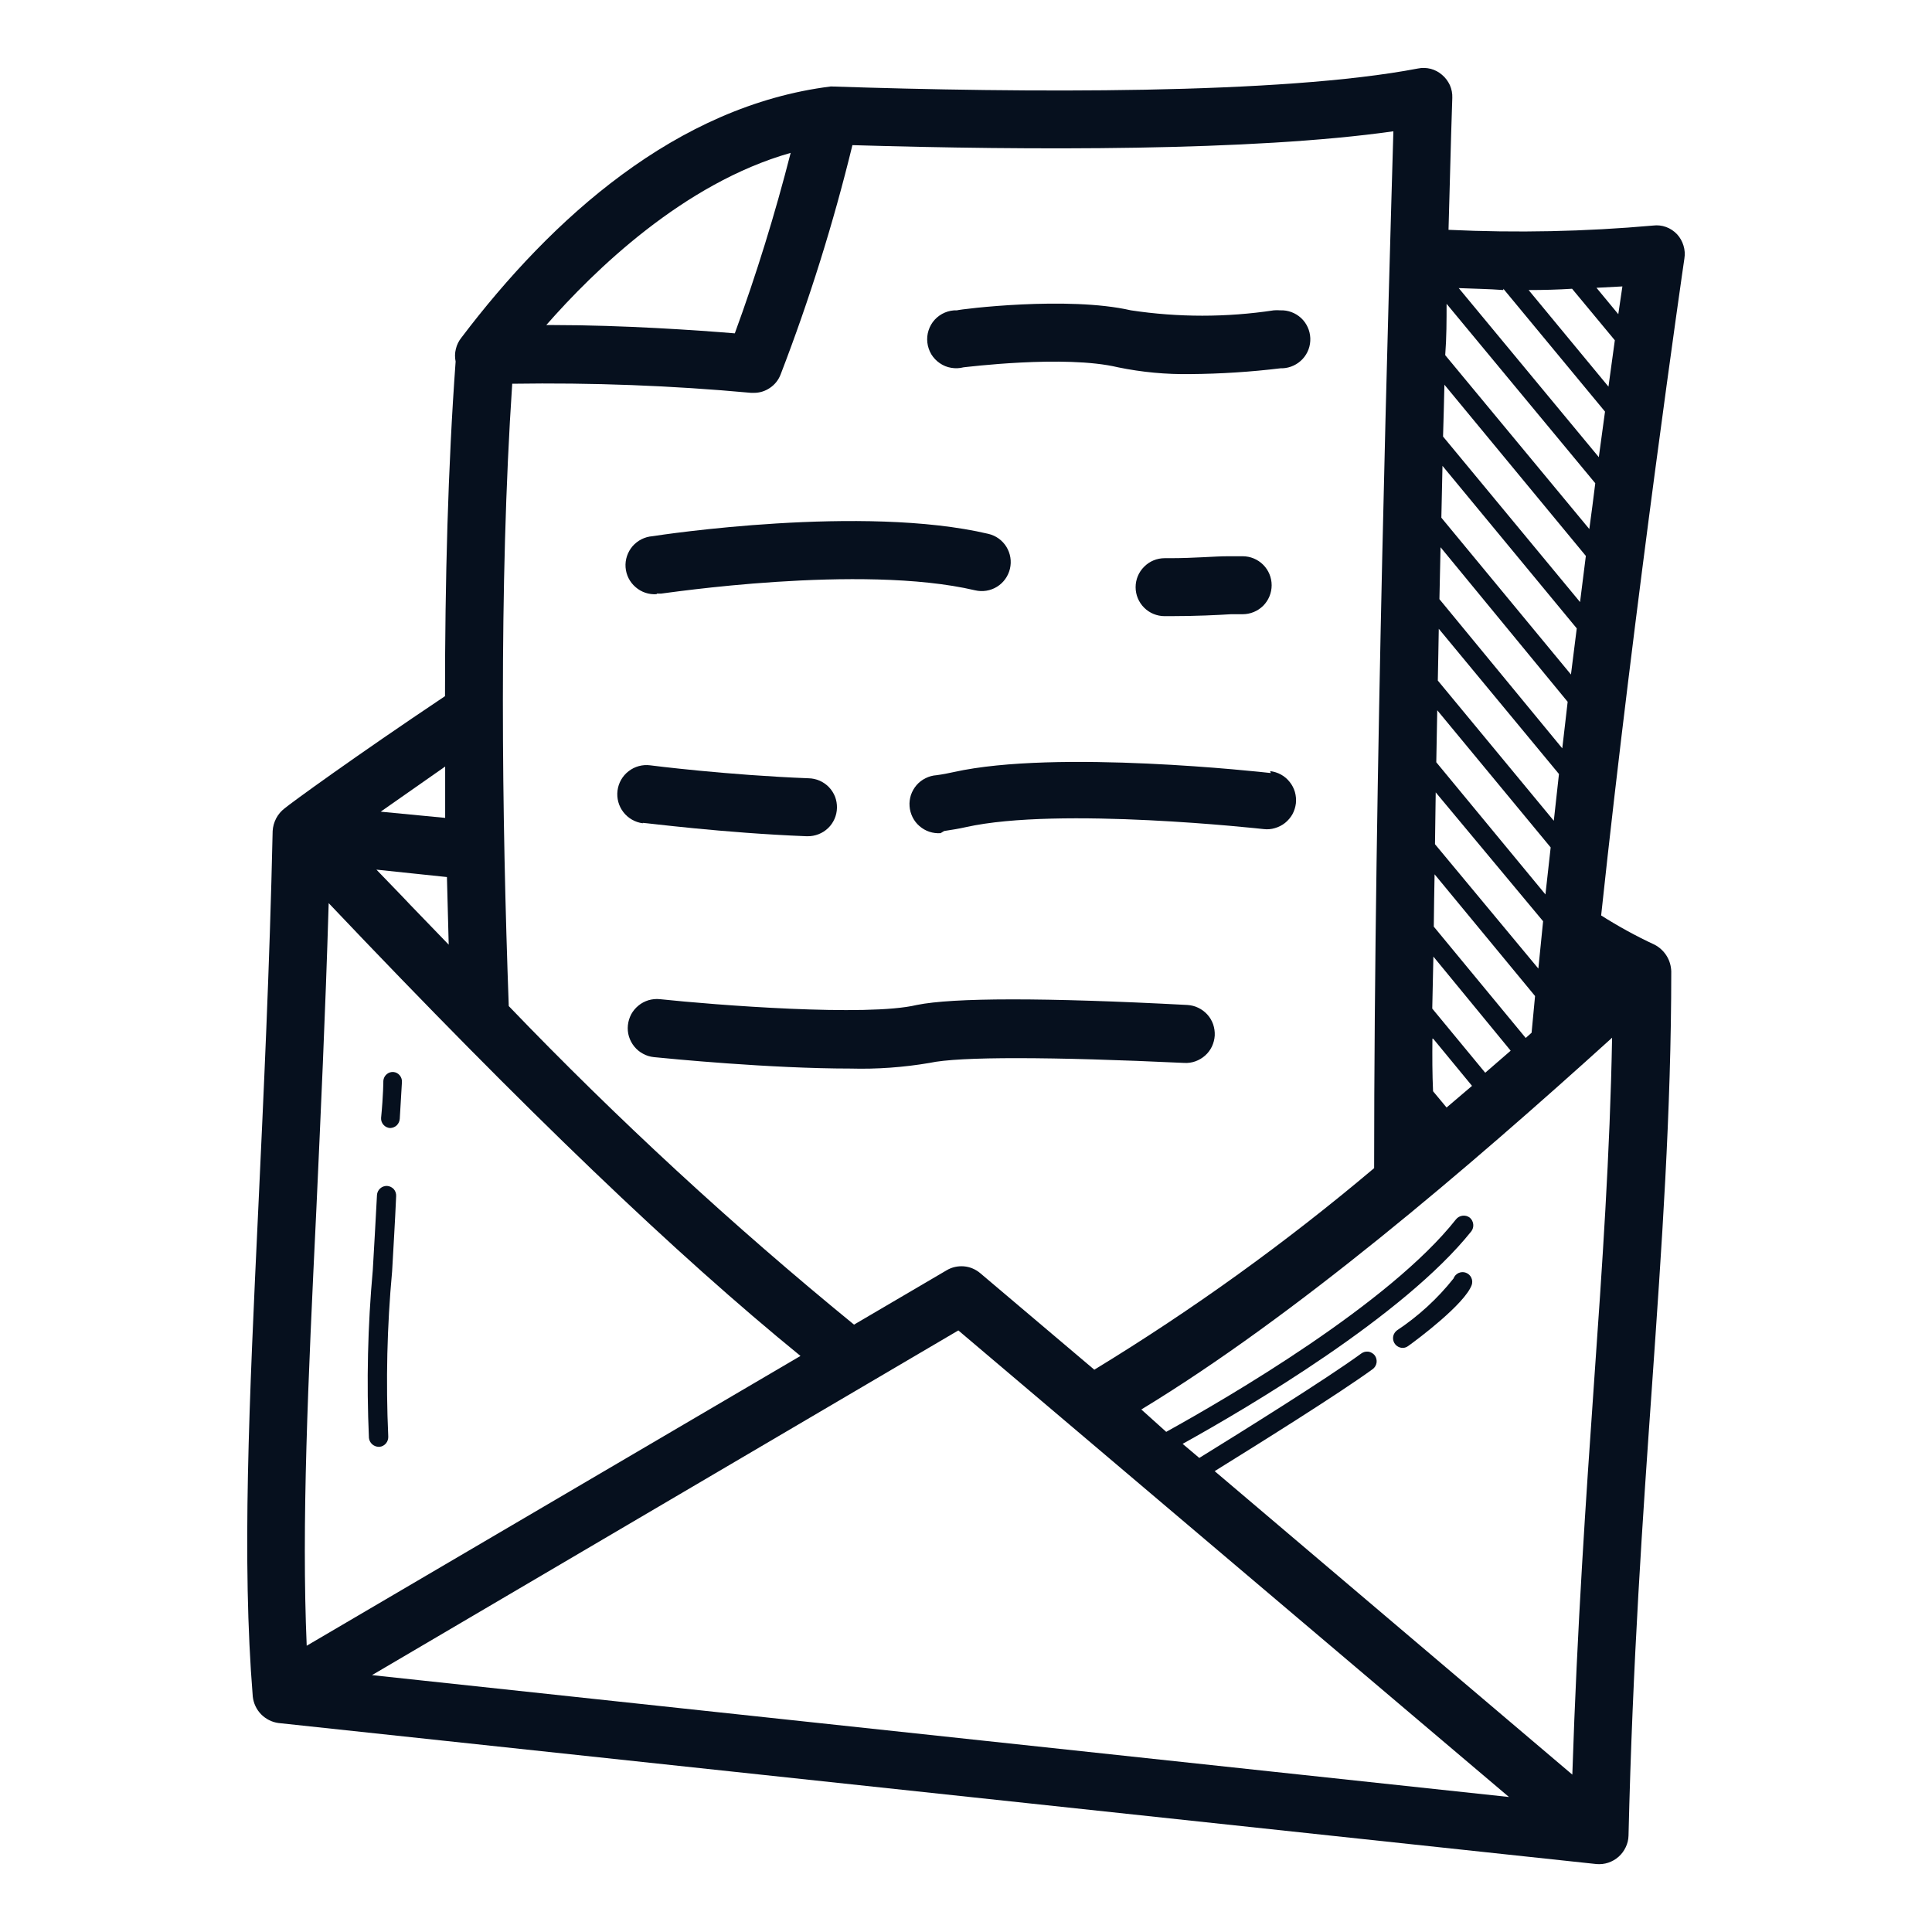 <svg width="24" height="24" viewBox="0 0 24 24" fill="none" xmlns="http://www.w3.org/2000/svg">
<g id="fi_4959965">
<g id="Layer 4 copy 5">
<g id="Layer 12 copy 5">
<path id="Vector" d="M20.833 2.91C20.795 2.87 20.749 2.839 20.697 2.82C20.645 2.801 20.59 2.795 20.535 2.802C19.69 2.877 18.841 2.895 17.994 2.855C18.02 1.861 18.039 1.244 18.041 1.215C18.043 1.161 18.033 1.108 18.011 1.058C17.988 1.009 17.956 0.965 17.914 0.93C17.874 0.895 17.826 0.869 17.773 0.855C17.721 0.842 17.667 0.84 17.614 0.851C15.91 1.177 12.706 1.153 10.321 1.074C8.401 1.314 6.853 2.715 5.732 4.194C5.699 4.235 5.675 4.283 5.663 4.335C5.65 4.386 5.649 4.44 5.66 4.491C5.564 5.799 5.528 7.235 5.528 8.648C4.398 9.404 3.608 9.98 3.534 10.043C3.491 10.076 3.455 10.119 3.43 10.167C3.405 10.216 3.39 10.269 3.387 10.323C3.349 12.042 3.274 13.602 3.21 14.982C3.094 17.442 3.003 19.386 3.14 21.075C3.149 21.158 3.185 21.235 3.243 21.295C3.301 21.354 3.377 21.393 3.459 21.404L19.832 23.156C19.881 23.16 19.931 23.155 19.979 23.139C20.026 23.123 20.07 23.098 20.107 23.065C20.144 23.032 20.174 22.992 20.195 22.947C20.217 22.902 20.229 22.853 20.23 22.803C20.281 20.643 20.408 18.831 20.521 17.226C20.643 15.474 20.761 13.82 20.761 12.068C20.759 12 20.74 11.933 20.704 11.875C20.668 11.817 20.617 11.769 20.557 11.737C20.327 11.63 20.104 11.508 19.89 11.372C20.307 7.47 20.914 3.275 20.924 3.212C20.933 3.158 20.929 3.103 20.913 3.051C20.897 2.998 20.87 2.95 20.833 2.91ZM20.154 3.558C20.139 3.659 20.122 3.776 20.103 3.903L19.832 3.575L20.154 3.558ZM19.529 3.587L20.06 4.227L19.981 4.803L18.989 3.603C19.175 3.603 19.355 3.598 19.529 3.587ZM18.675 3.587L19.938 5.113C19.913 5.293 19.887 5.483 19.861 5.679L18.121 3.579C18.308 3.587 18.493 3.589 18.675 3.603V3.587ZM17.97 3.774L19.817 6.003C19.794 6.188 19.77 6.378 19.743 6.572L17.953 4.412C17.97 4.191 17.97 3.978 17.97 3.774ZM17.943 4.779L19.7 6.906C19.676 7.093 19.652 7.283 19.628 7.479L17.926 5.423C17.933 5.202 17.938 4.988 17.943 4.779ZM19.801 17.185C19.702 18.608 19.592 20.202 19.532 22.045L15.089 18.275C15.627 17.941 16.63 17.315 17.053 17.007C17.078 16.988 17.095 16.96 17.1 16.929C17.105 16.897 17.097 16.865 17.079 16.839C17.07 16.827 17.058 16.816 17.045 16.808C17.031 16.799 17.016 16.794 17.001 16.791C16.985 16.789 16.969 16.79 16.954 16.793C16.938 16.797 16.924 16.804 16.911 16.813C16.482 17.127 15.414 17.792 14.898 18.111L14.691 17.936C15.514 17.48 17.439 16.345 18.277 15.296C18.296 15.271 18.305 15.239 18.301 15.207C18.297 15.175 18.282 15.146 18.258 15.126C18.232 15.106 18.2 15.098 18.168 15.102C18.136 15.106 18.107 15.122 18.087 15.147C17.259 16.196 15.253 17.363 14.487 17.787L14.178 17.509C16.081 16.355 18.226 14.521 20.026 12.891C20 14.327 19.904 15.721 19.801 17.185ZM17.919 5.787L19.587 7.806C19.563 7.995 19.539 8.185 19.515 8.379L17.905 6.431C17.91 6.212 17.914 6.003 17.919 5.787ZM17.895 6.798L19.474 8.718C19.453 8.91 19.429 9.102 19.407 9.296L17.881 7.443C17.886 7.225 17.89 7.009 17.895 6.798ZM17.873 7.811L19.366 9.615L19.302 10.196L17.861 8.454C17.866 8.238 17.869 8.022 17.873 7.811ZM17.854 8.823L19.263 10.527L19.198 11.111L17.842 9.469C17.847 9.253 17.849 9.037 17.854 8.823ZM17.835 9.843L19.169 11.444C19.15 11.641 19.129 11.838 19.11 12.032L17.826 10.487C17.828 10.271 17.833 10.055 17.835 9.843ZM17.821 10.861L19.069 12.373L19.026 12.829L18.953 12.894L17.811 11.511C17.814 11.283 17.816 11.075 17.821 10.856V10.861ZM17.806 11.883L18.766 13.052L18.45 13.326L17.792 12.529L17.806 11.883ZM17.806 12.906L18.286 13.489L17.97 13.758L17.802 13.556C17.792 13.34 17.792 13.122 17.794 12.901L17.806 12.906ZM9.822 1.899C9.628 2.658 9.397 3.406 9.128 4.141C8.674 4.103 7.734 4.038 6.877 4.038H6.786C7.378 3.363 8.49 2.276 9.822 1.899ZM9.33 4.88H9.363C9.435 4.881 9.506 4.859 9.565 4.818C9.625 4.778 9.671 4.72 9.697 4.652C10.055 3.723 10.353 2.771 10.589 1.803C12.783 1.868 15.555 1.88 17.309 1.631C17.259 3.368 17.07 9.697 17.07 14.511C15.977 15.434 14.815 16.271 13.594 17.015L12.176 15.815C12.119 15.767 12.048 15.737 11.974 15.731C11.9 15.725 11.825 15.741 11.761 15.779L10.609 16.455C9.101 15.223 7.669 13.902 6.32 12.498C6.236 10.189 6.195 7.261 6.363 4.767C7.353 4.752 8.343 4.789 9.33 4.88ZM5.574 11.735L5.094 11.238L5.01 11.149L4.676 10.803L5.552 10.895C5.559 11.175 5.566 11.456 5.574 11.735ZM5.53 9.522V10.16L4.729 10.083L5.53 9.522ZM3.93 15.02C3.982 13.875 4.042 12.603 4.083 11.219C6.546 13.815 8.403 15.589 9.944 16.844L3.81 20.444C3.745 18.93 3.826 17.175 3.93 15.02ZM4.621 20.809L11.905 16.527L18.745 22.323L4.621 20.809Z" fill="#06101E"/>
<path id="Vector_2" d="M11.969 4.563C11.981 4.563 13.227 4.404 13.889 4.563C14.185 4.624 14.487 4.652 14.789 4.647C15.163 4.644 15.537 4.62 15.908 4.575H15.932C16.027 4.571 16.117 4.529 16.182 4.459C16.247 4.389 16.281 4.296 16.277 4.2C16.273 4.105 16.232 4.015 16.162 3.95C16.091 3.885 15.998 3.851 15.903 3.855C15.877 3.853 15.85 3.853 15.824 3.855C15.235 3.944 14.636 3.944 14.048 3.855C13.263 3.675 11.936 3.84 11.888 3.855C11.836 3.853 11.785 3.863 11.737 3.883C11.69 3.903 11.647 3.933 11.612 3.971C11.577 4.009 11.551 4.054 11.535 4.104C11.519 4.153 11.514 4.205 11.52 4.256C11.526 4.307 11.543 4.357 11.569 4.401C11.596 4.445 11.632 4.483 11.675 4.512C11.717 4.541 11.765 4.561 11.816 4.569C11.867 4.578 11.919 4.576 11.969 4.563Z" fill="#06101E"/>
<path id="Vector_3" d="M14.535 7.654C14.863 7.654 15.13 7.64 15.293 7.63H15.437C15.533 7.63 15.624 7.592 15.692 7.525C15.759 7.457 15.797 7.366 15.797 7.27C15.797 7.175 15.759 7.083 15.692 7.016C15.624 6.948 15.533 6.91 15.437 6.91H15.25C15.084 6.91 14.842 6.934 14.53 6.934H14.467C14.372 6.934 14.28 6.972 14.213 7.04C14.145 7.107 14.107 7.199 14.107 7.294C14.107 7.39 14.145 7.481 14.213 7.549C14.28 7.616 14.372 7.654 14.467 7.654H14.535Z" fill="#06101E"/>
<path id="Vector_4" d="M8.158 7.374H8.213C8.239 7.374 10.692 6.999 12.113 7.333C12.206 7.355 12.304 7.339 12.385 7.289C12.466 7.239 12.524 7.158 12.546 7.065C12.568 6.972 12.552 6.875 12.502 6.793C12.452 6.712 12.372 6.654 12.279 6.632C10.721 6.265 8.211 6.644 8.105 6.661C8.01 6.668 7.921 6.713 7.858 6.785C7.796 6.858 7.764 6.952 7.771 7.047C7.778 7.143 7.823 7.232 7.896 7.294C7.968 7.357 8.062 7.388 8.158 7.381V7.374Z" fill="#06101E"/>
<path id="Vector_5" d="M15.786 9.603C15.678 9.591 13.126 9.306 11.847 9.591C11.78 9.606 11.708 9.62 11.633 9.63C11.586 9.633 11.54 9.646 11.498 9.667C11.455 9.688 11.417 9.717 11.386 9.753C11.355 9.789 11.332 9.83 11.316 9.875C11.302 9.92 11.295 9.968 11.299 10.015C11.302 10.062 11.315 10.108 11.336 10.151C11.357 10.193 11.386 10.231 11.422 10.262C11.458 10.293 11.499 10.317 11.544 10.332C11.589 10.347 11.637 10.353 11.684 10.35L11.729 10.323C11.823 10.309 11.914 10.294 11.998 10.275C13.158 10.016 15.673 10.297 15.697 10.299C15.744 10.305 15.792 10.301 15.838 10.287C15.883 10.274 15.926 10.252 15.963 10.223C16 10.193 16.032 10.156 16.055 10.115C16.078 10.073 16.092 10.027 16.098 9.98C16.103 9.933 16.099 9.885 16.086 9.839C16.073 9.794 16.051 9.751 16.021 9.714C15.991 9.676 15.955 9.645 15.913 9.622C15.871 9.599 15.826 9.585 15.778 9.579L15.786 9.603Z" fill="#06101E"/>
<path id="Vector_6" d="M7.985 10.222C8.024 10.222 8.976 10.347 10.018 10.388H10.03C10.077 10.389 10.124 10.38 10.168 10.363C10.212 10.346 10.253 10.32 10.287 10.287C10.321 10.255 10.348 10.215 10.367 10.172C10.386 10.129 10.396 10.082 10.397 10.035C10.398 9.988 10.39 9.941 10.373 9.896C10.355 9.852 10.33 9.812 10.297 9.778C10.264 9.744 10.225 9.717 10.182 9.698C10.138 9.679 10.092 9.669 10.044 9.668C9.036 9.629 8.086 9.509 8.076 9.507C7.981 9.495 7.885 9.521 7.809 9.58C7.732 9.639 7.683 9.726 7.671 9.821C7.659 9.917 7.685 10.013 7.744 10.089C7.803 10.165 7.89 10.215 7.985 10.227V10.222Z" fill="#06101E"/>
<path id="Vector_7" d="M14.749 12.484C12.968 12.39 11.838 12.393 11.389 12.484C10.77 12.633 8.876 12.484 8.197 12.412C8.15 12.407 8.102 12.412 8.056 12.425C8.011 12.439 7.968 12.461 7.932 12.491C7.895 12.521 7.864 12.558 7.841 12.6C7.819 12.642 7.805 12.688 7.8 12.735C7.795 12.782 7.799 12.83 7.813 12.876C7.827 12.921 7.849 12.963 7.879 13C7.909 13.037 7.946 13.068 7.988 13.09C8.029 13.113 8.075 13.127 8.123 13.132C8.312 13.151 9.563 13.274 10.566 13.274C10.895 13.283 11.223 13.259 11.547 13.204C11.912 13.123 13.067 13.127 14.711 13.204C14.758 13.207 14.805 13.2 14.85 13.184C14.894 13.168 14.935 13.144 14.971 13.112C15.006 13.081 15.035 13.042 15.055 13C15.075 12.957 15.087 12.911 15.09 12.863C15.092 12.816 15.085 12.769 15.07 12.724C15.054 12.679 15.03 12.638 14.998 12.603C14.966 12.568 14.928 12.539 14.885 12.519C14.843 12.498 14.796 12.487 14.749 12.484Z" fill="#06101E"/>
<path id="Vector_8" d="M18.209 15.81C18.18 15.799 18.147 15.801 18.118 15.814C18.089 15.828 18.067 15.852 18.056 15.882C17.857 16.133 17.619 16.35 17.353 16.527C17.332 16.543 17.318 16.564 17.31 16.588C17.303 16.612 17.303 16.637 17.311 16.661C17.319 16.685 17.334 16.706 17.355 16.721C17.375 16.735 17.399 16.744 17.425 16.744C17.45 16.744 17.474 16.735 17.494 16.72C17.612 16.636 18.195 16.199 18.282 15.963C18.292 15.934 18.291 15.901 18.277 15.872C18.264 15.843 18.239 15.821 18.209 15.81Z" fill="#06101E"/>
<path id="Vector_9" d="M4.808 14.732C4.777 14.731 4.746 14.742 4.723 14.763C4.699 14.784 4.685 14.814 4.683 14.845C4.667 15.172 4.647 15.484 4.631 15.777C4.568 16.47 4.552 17.167 4.583 17.862C4.586 17.892 4.6 17.919 4.622 17.94C4.644 17.96 4.673 17.972 4.703 17.973H4.715C4.746 17.97 4.775 17.954 4.795 17.93C4.815 17.906 4.825 17.874 4.823 17.843C4.792 17.159 4.808 16.475 4.871 15.793C4.887 15.501 4.907 15.188 4.921 14.86C4.922 14.844 4.92 14.828 4.915 14.813C4.91 14.798 4.902 14.784 4.892 14.772C4.881 14.76 4.868 14.751 4.854 14.744C4.84 14.737 4.824 14.733 4.808 14.732Z" fill="#06101E"/>
<path id="Vector_10" d="M4.889 13.317C4.874 13.316 4.858 13.317 4.843 13.322C4.828 13.327 4.814 13.335 4.803 13.345C4.791 13.355 4.781 13.368 4.774 13.382C4.767 13.396 4.763 13.412 4.762 13.427C4.762 13.427 4.762 13.602 4.734 13.888C4.732 13.919 4.743 13.95 4.764 13.973C4.785 13.997 4.815 14.011 4.846 14.013C4.877 14.012 4.907 14 4.929 13.979C4.951 13.957 4.964 13.928 4.966 13.898C4.983 13.614 4.993 13.442 4.993 13.442C4.995 13.412 4.985 13.382 4.966 13.359C4.947 13.335 4.919 13.32 4.889 13.317Z" fill="#06101E"/>
</g>
</g>
</g>
</svg>
